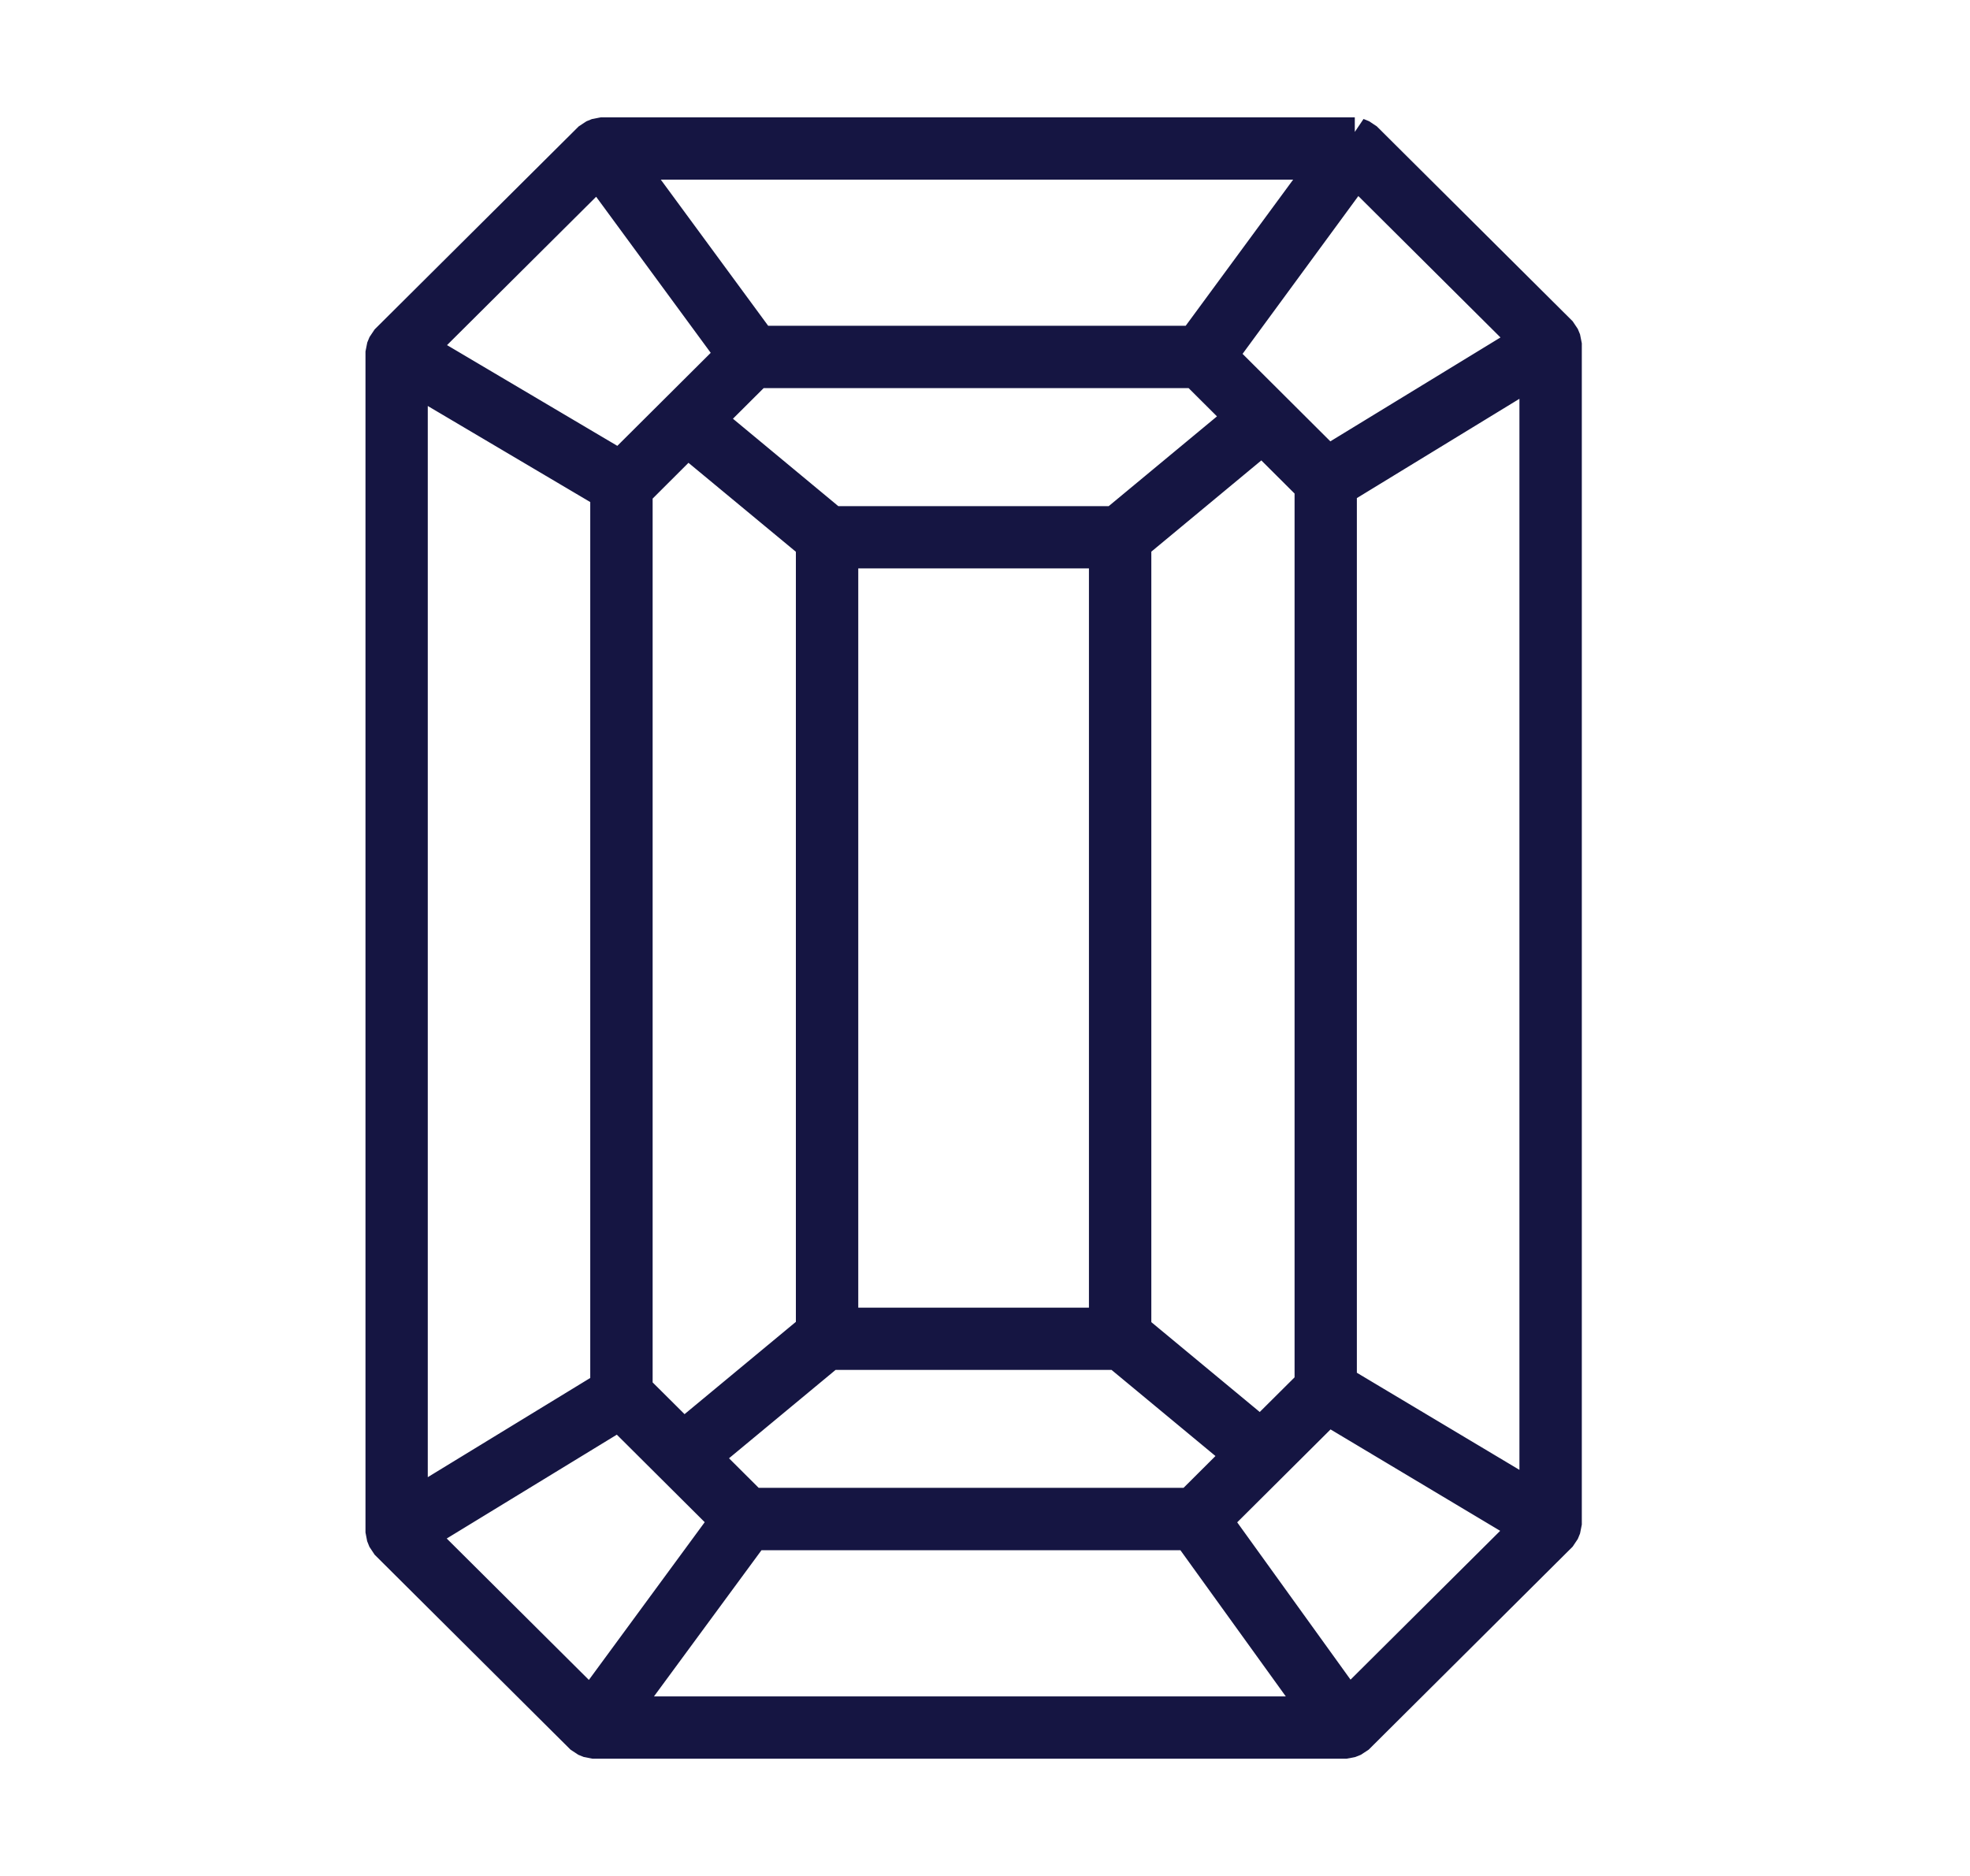 <svg xmlns="http://www.w3.org/2000/svg" width="21" height="20" fill="none"><path stroke="#151542" stroke-linejoin="bevel" stroke-width=".5" d="m14.441 1.5.059.024 2.088 2.078.024.058v12.594l-.024.058-2.174 2.164-.06.024H6.317l-.059-.024-2.088-2.078-.024-.06V3.747l.024-.058 2.175-2.164.059-.024h8.038Zm-1.73 14.777h-4.72l-1.514 2.059h7.718l-1.484-2.059ZM6.612 14.98 4.36 16.355l1.947 1.937 1.534-2.089-1.228-1.223Zm7.533-.055-1.284 1.278 1.504 2.088 2.031-2.02-2.251-1.346ZM4.31 3.89v12.304l2.232-1.363V5.21L4.31 3.89Zm7.627 10.465h-3.12L7.4 15.53l.584.582h4.736l.608-.606-1.39-1.152Zm4.51-10.549L14.214 5.17v9.607l2.233 1.334V3.806Zm-9.123.79-.617.616v9.63l.575.572 1.452-1.204V5.765l-1.41-1.168Zm6.137-.025-1.438 1.193v8.449l1.421 1.178.606-.603v-9.63l-.589-.587ZM11.858 5.81H8.899v8.381h2.959V5.81Zm.916-1.922H8.037l-.595.593 1.404 1.165h3.063l1.435-1.19-.57-.568Zm-6.39-2.172L4.36 3.73l2.26 1.337 1.285-1.28-1.521-2.072Zm8.066-.008-1.533 2.09 1.227 1.223 2.253-1.376-1.947-1.937Zm-.17-.043H6.55l1.512 2.058h4.704l1.513-2.058Z"/></svg>